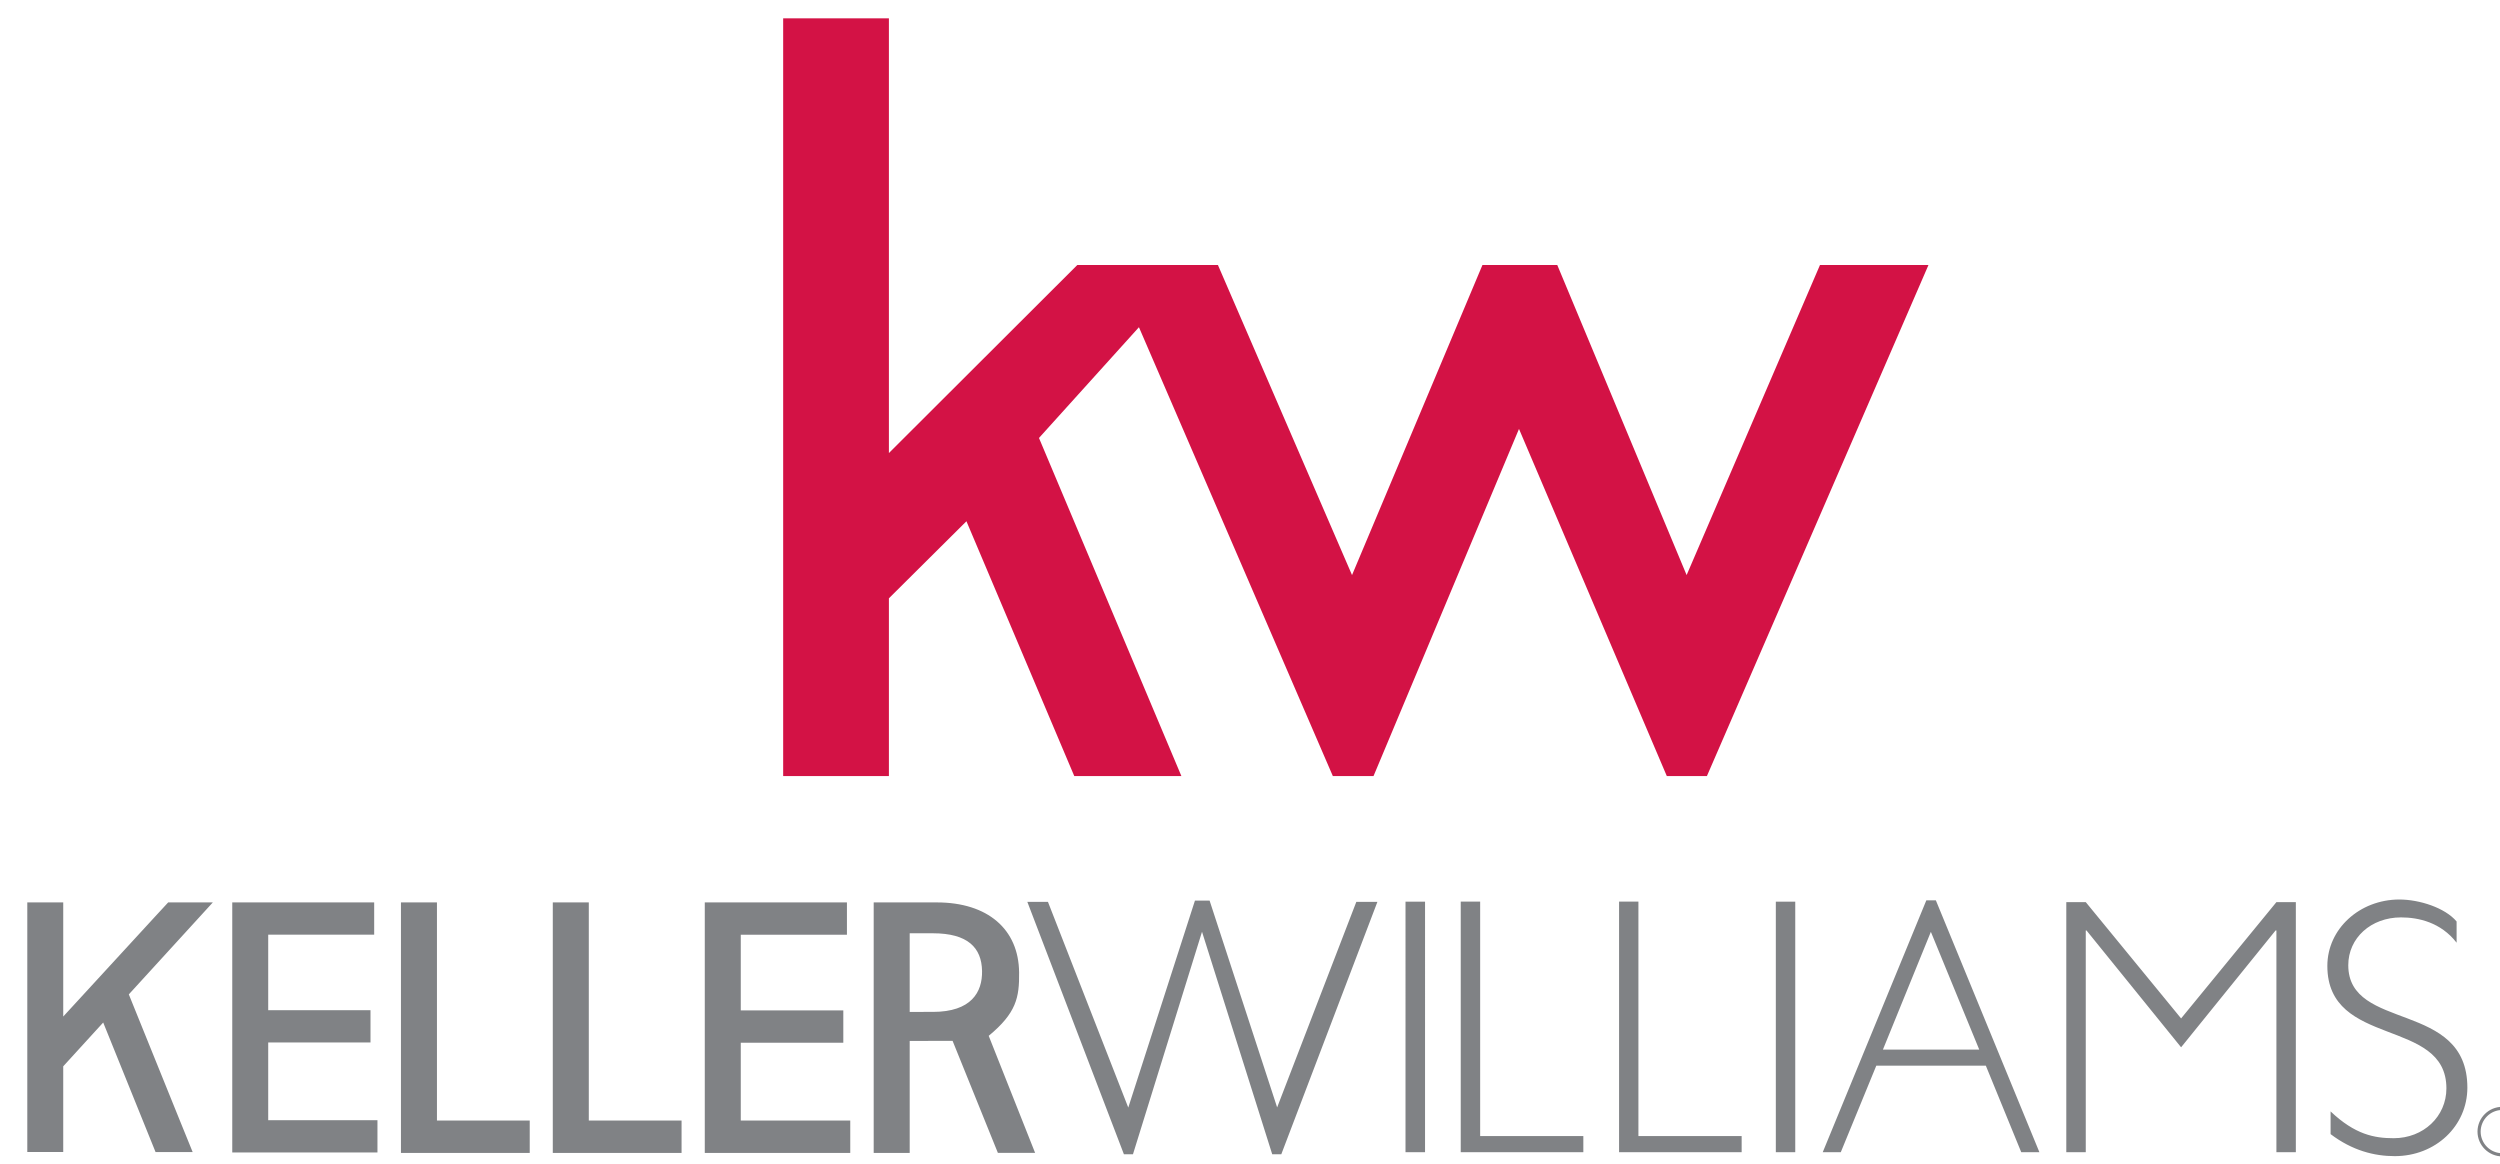 <?xml version="1.0" encoding="utf-8"?>
<!-- Generator: Adobe Illustrator 17.0.0, SVG Export Plug-In . SVG Version: 6.00 Build 0)  -->
<!DOCTYPE svg PUBLIC "-//W3C//DTD SVG 1.1//EN" "http://www.w3.org/Graphics/SVG/1.1/DTD/svg11.dtd">
<svg version="1.1" id="Layer_1" xmlns="http://www.w3.org/2000/svg" xmlns:xlink="http://www.w3.org/1999/xlink" x="0px" y="0px"
	 width="2500px" height="1164.5px" viewBox="10 0 2500 1164.5" enable-background="new 10 0 2500 1164.5" xml:space="preserve">
<path fill="#808285" d="M2512.361,1156.406c-13.714,0-24.838-11.104-24.863-24.818c0.037-13.702,11.161-24.786,24.863-24.773
	c13.677,0.025,24.762,11.097,24.803,24.773C2537.164,1145.275,2525.988,1156.406,2512.361,1156.406 M2512.361,1109.966
	c-11.951,0.012-21.65,9.671-21.711,21.622c0.016,11.962,9.727,21.646,21.688,21.629c0.008,0,0.015,0,0.022,0
	c11.925-0.004,21.589-9.674,21.585-21.599c0-0.01,0-0.02,0-0.03C2533.921,1119.672,2524.277,1110.011,2512.361,1109.966
	 M1204.954,900.574l-66.683,207.001l-80.333-205.727h-20.608l96.583,252.42h9.052l69.052-222.513l70.207,222.513h9.075
	l96.121-252.42h-21.085l-79.193,205.555l-67.547-206.829L1204.954,900.574z M1470.733,901.632v250.587h122.6v-16.16h-103.177
	V901.632L1470.733,901.632z M1629.073,901.632v250.587h122.578v-16.16h-103.236V901.632L1629.073,901.632z M1785.828,1152.219
	h19.424V901.654h-19.424V1152.219z M1415.509,1152.219h19.536V901.654h-19.536V1152.219z M1936.338,900.321l-103.609,251.898h18.045
	l35.532-86.561h109.524l35.413,86.561h18.165l-103.564-251.898L1936.338,900.321L1936.338,900.321z M1940.868,931.837l48.37,117.765
	h-96.322L1940.868,931.837z M2286.413,902.124l-95.316,116.304l-95.331-116.304h-19.469v250.095h19.469V930.443h0.715
	l94.615,116.856l94.504-116.856h0.812v221.776h19.431V902.124H2286.413z M2466.614,942.715
	c-15.818-20.459-38.341-25.317-55.589-25.317c-30.034,0-52.75,20.571-52.75,47.781c0,66.661,119.091,34.817,119.091,122.436
	c0,38.475-31.852,68.524-72.614,68.524c-20.489,0-42.491-5.61-64.157-22.017v-22.71c24.386,23.127,43.668,26.792,63.084,26.792
	c29.728,0,52.721-21.652,52.721-49.852c0-71.139-119.054-40.01-119.054-122.444c0-36.977,32.164-66.288,71.876-66.407
	c20.154,0,45.881,8.248,57.377,21.987L2466.614,942.715L2466.614,942.715z M410.955,902.407v250.505h128.777v-32.373h-92.783
	V902.407L410.955,902.407z M562.791,902.407v250.505h128.777v-32.373H598.8V902.407L562.791,902.407z M714.777,902.407v250.505
	h145.481v-32.373H750.771v-77.792h102.543v-32.373H750.771V934.72h106.164v-32.313L714.777,902.407z M1045.1,1152.852
	l-46.395-117.012c27.575-22.799,30.704-38.266,30.399-63.323c-0.387-43.34-31.516-70.103-82.24-70.103H883.69v250.535h36.009
	v-112.028c0,0,29.735,0.03,42.893-0.052l45.285,111.998h37.223V1152.852L1045.1,1152.852z M919.699,1011.901v-78.626h23.127
	c34.899,0,48.861,14.35,49.226,37.812c0.373,20.988-10.677,40.807-49.226,40.807L919.699,1011.901L919.699,1011.901z
	 M242.258,902.407v250.088h145.198v-32.313H278.214v-77.71h102.282v-32.261H278.214v-75.512h105.963v-32.291H242.258z
	 M178.182,902.407l-12.718,13.769l-92.231,100.36V902.407H37.298v249.589h35.934v-85.675l39.973-43.81l52.348,129.537h37.089v-0.03
	l-13.083-32.202L138.82,994.385l54.606-59.776l29.408-32.202L178.182,902.407z"/>
<path fill="#D31245" d="M793.164,18.3v757.752h105.739V598.317l77.531-77.062l107.833,254.797h107.118l-142.411-338.08
	l99.973-110.761l193.888,448.841h40.695l145.466-347.132l147.813,347.132h40.114l221.552-511.046h-108.489l-133.359,310.073
	l-129.351-310.073h-74.819l-130.423,310.073l-134.104-310.073h-140.616L898.903,453.052V18.3H793.164z"/>
</svg>
